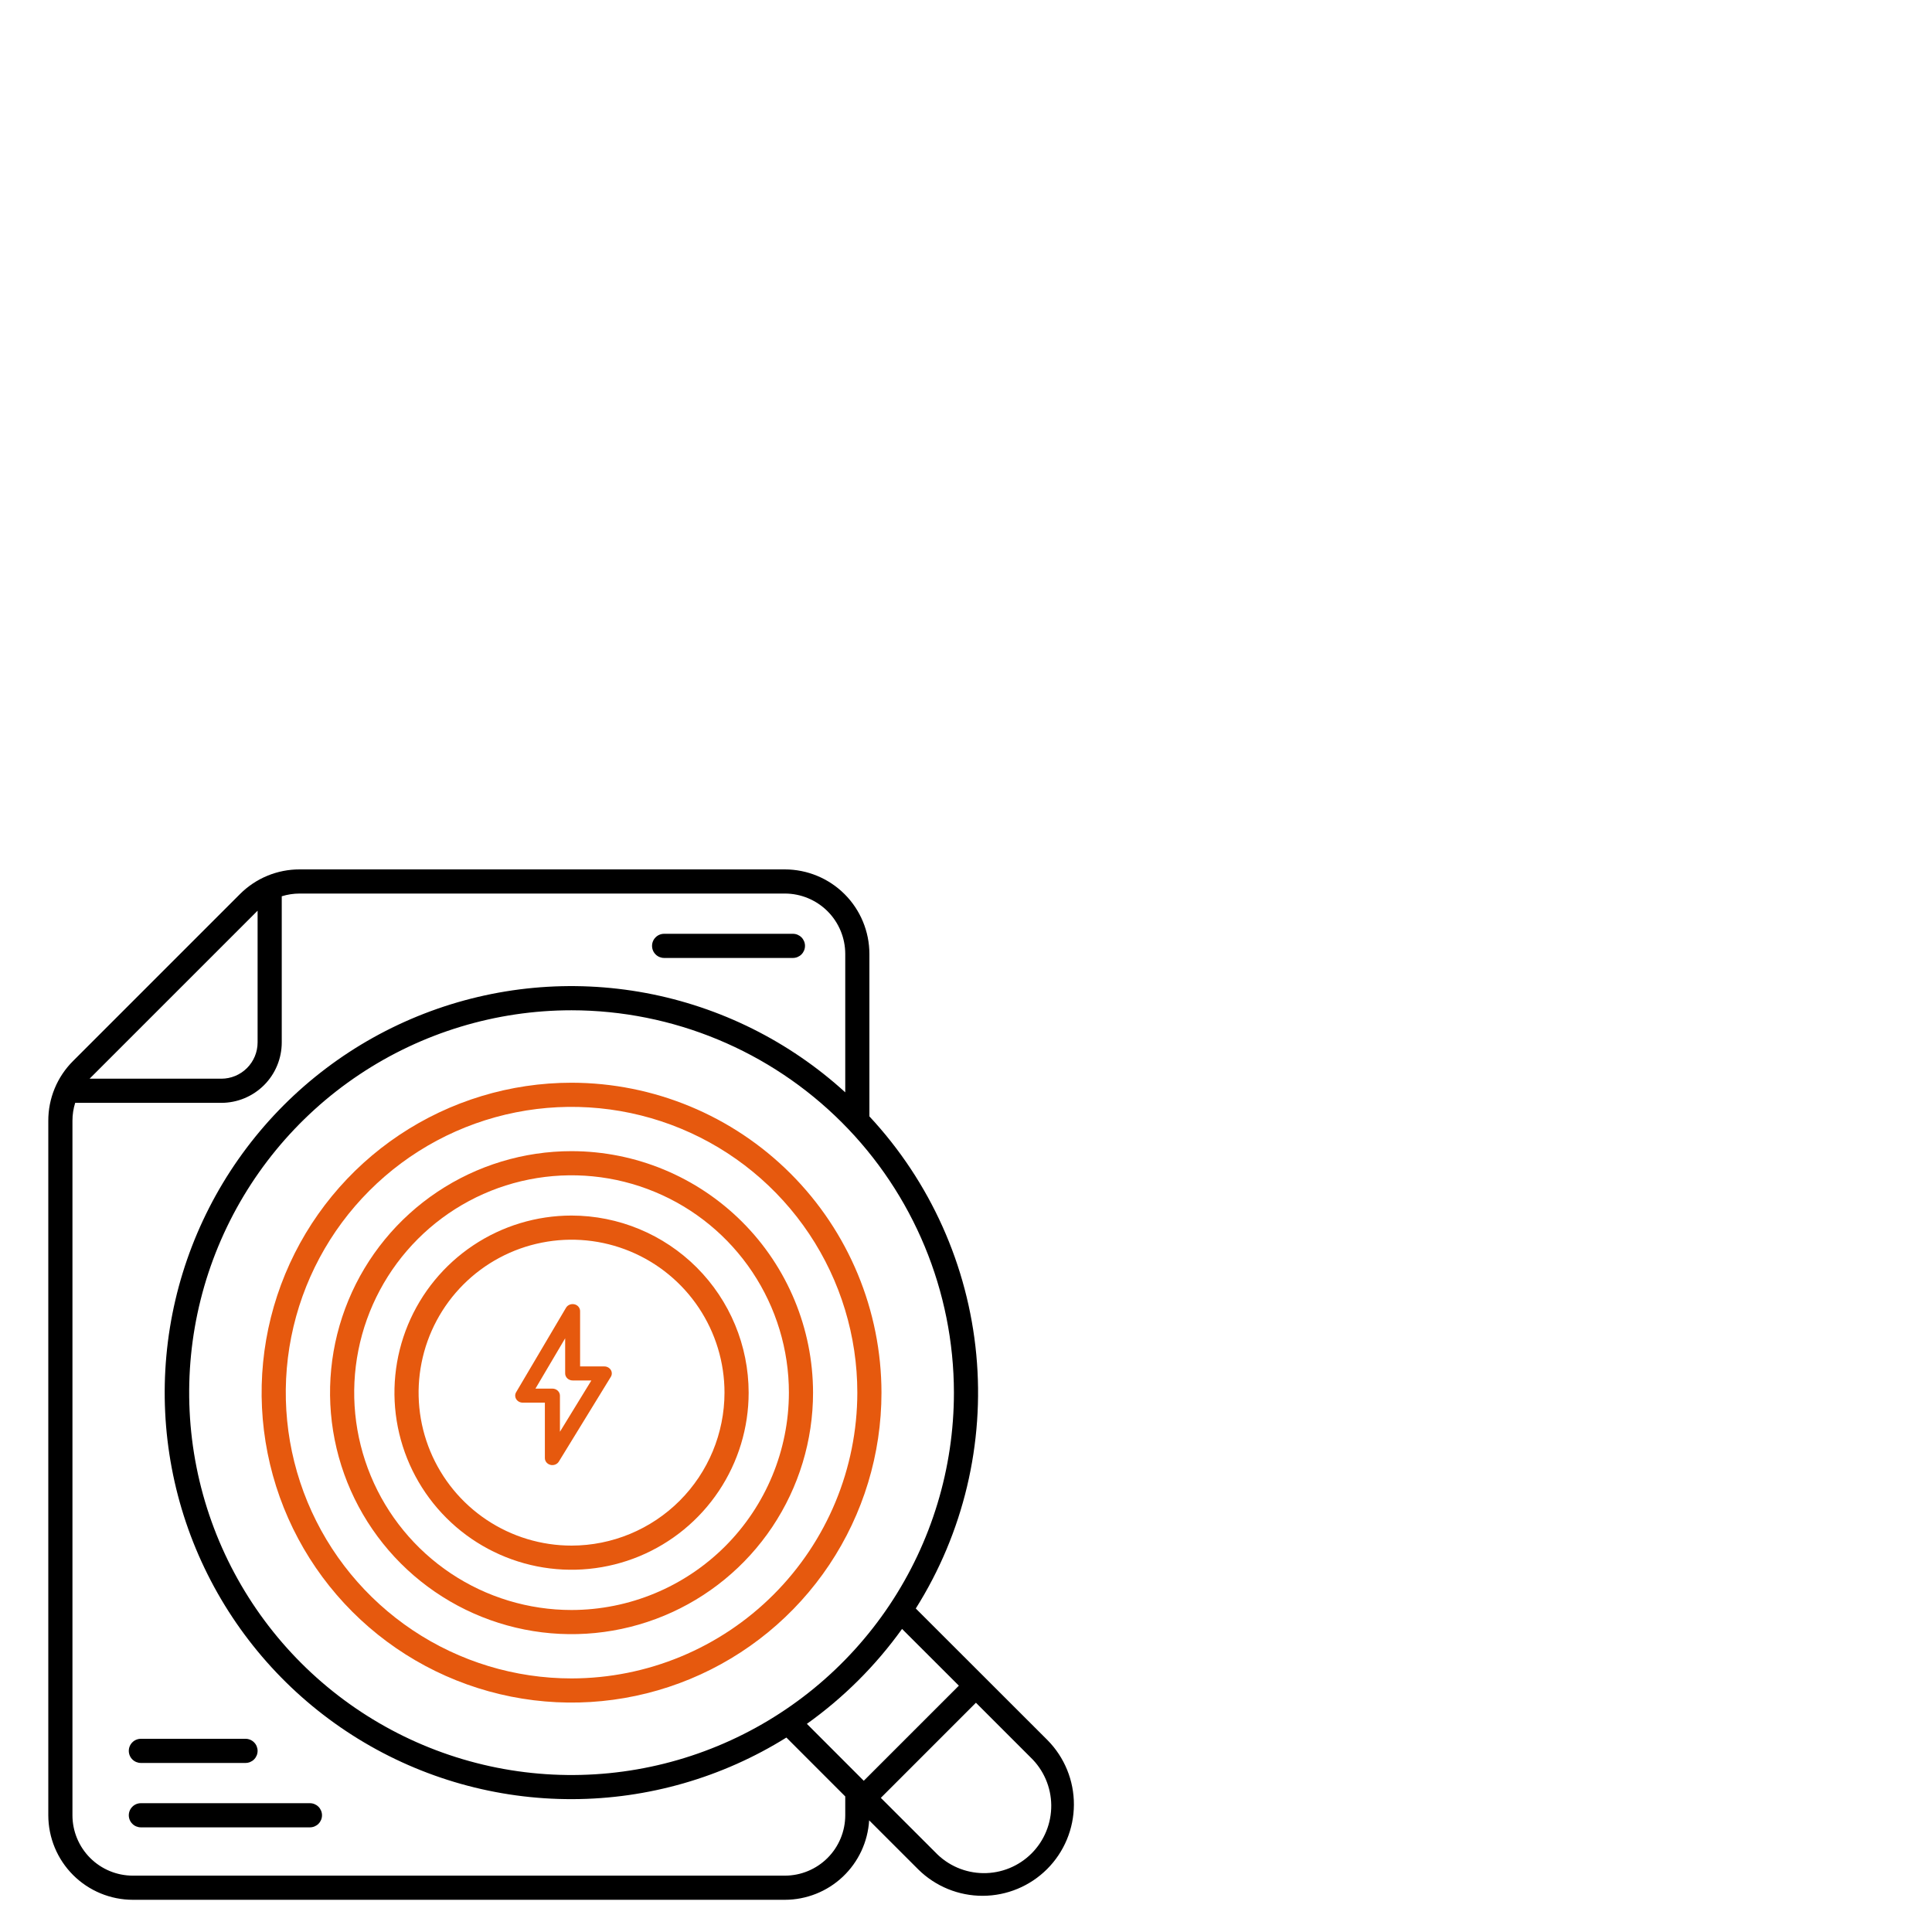 <svg width="120" height="120" viewBox="0 0 120 120" fill="none" xmlns="http://www.w3.org/2000/svg">
<path d="M8.25 118H48.75C50.087 117.998 51.373 117.487 52.346 116.569C53.318 115.652 53.904 114.398 53.984 113.064C55.757 114.836 57.039 116.117 57.039 116.117C58.106 117.169 59.546 117.757 61.045 117.752C62.544 117.747 63.98 117.149 65.04 116.089C66.099 115.029 66.697 113.593 66.702 112.094C66.708 110.595 66.12 109.155 65.068 108.088C65.068 108.088 60.674 103.695 56.881 99.907C59.839 95.208 61.16 89.662 60.639 84.134C60.118 78.605 57.784 73.404 54 69.34V59.25C53.998 57.858 53.445 56.524 52.461 55.539C51.476 54.555 50.142 54.002 48.75 54H18.614C17.924 53.998 17.24 54.133 16.603 54.397C15.965 54.661 15.387 55.049 14.9 55.538L4.538 65.9C4.049 66.387 3.661 66.965 3.397 67.603C3.133 68.24 2.998 68.924 3 69.614V112.75C3.002 114.142 3.555 115.476 4.539 116.461C5.524 117.445 6.858 117.998 8.25 118ZM64.007 109.15C64.409 109.535 64.73 109.996 64.951 110.506C65.172 111.017 65.289 111.566 65.295 112.122C65.3 112.678 65.195 113.23 64.985 113.745C64.775 114.26 64.464 114.728 64.071 115.121C63.678 115.514 63.21 115.825 62.695 116.035C62.18 116.245 61.628 116.35 61.072 116.344C60.516 116.338 59.966 116.221 59.456 116C58.946 115.779 58.485 115.458 58.1 115.056L54.71 111.668L60.617 105.76L64.007 109.15ZM59.557 104.7L53.65 110.607C52.52 109.477 51.296 108.252 50.117 107.071C52.398 105.444 54.395 103.452 56.028 101.175L59.557 104.7ZM59.25 86.5C59.25 91.197 57.857 95.789 55.248 99.695C52.638 103.601 48.928 106.645 44.589 108.442C40.249 110.24 35.474 110.71 30.867 109.794C26.26 108.877 22.028 106.615 18.706 103.294C15.385 99.972 13.123 95.74 12.206 91.133C11.29 86.526 11.76 81.751 13.558 77.411C15.355 73.072 18.4 69.362 22.305 66.753C26.211 64.143 30.803 62.75 35.5 62.75C41.797 62.757 47.833 65.262 52.286 69.714C56.738 74.167 59.243 80.203 59.25 86.5ZM16 56.564V64.75C15.999 65.347 15.762 65.918 15.34 66.34C14.918 66.762 14.347 66.999 13.75 67H5.564L16 56.564ZM4.5 69.614C4.5 69.236 4.557 68.861 4.669 68.5H13.75C14.744 68.499 15.697 68.103 16.401 67.4C17.104 66.698 17.499 65.744 17.5 64.75V55.669C17.861 55.557 18.236 55.5 18.614 55.5H48.75C49.744 55.501 50.697 55.897 51.401 56.599C52.104 57.303 52.499 58.256 52.5 59.25V67.847C49.028 64.679 44.74 62.542 40.12 61.678C35.5 60.815 30.73 61.258 26.348 62.958C21.965 64.658 18.145 67.547 15.316 71.301C12.486 75.055 10.761 79.524 10.334 84.205C9.907 88.886 10.795 93.593 12.899 97.797C15.002 102 18.237 105.533 22.239 107.998C26.241 110.463 30.852 111.762 35.553 111.748C40.253 111.735 44.856 110.409 48.844 107.922C50.057 109.137 51.327 110.407 52.5 111.58V112.75C52.499 113.744 52.104 114.697 51.401 115.401C50.697 116.104 49.744 116.499 48.75 116.5H8.25C7.256 116.499 6.303 116.104 5.6 115.401C4.897 114.697 4.501 113.744 4.5 112.75V69.614Z" fill="black"/>
<path d="M35.5 67.25C31.693 67.25 27.971 68.379 24.805 70.494C21.64 72.609 19.172 75.616 17.715 79.133C16.258 82.651 15.877 86.521 16.62 90.255C17.363 93.99 19.196 97.42 21.888 100.112C24.58 102.804 28.01 104.637 31.744 105.38C35.479 106.123 39.349 105.742 42.867 104.285C46.384 102.828 49.391 100.36 51.506 97.195C53.621 94.029 54.75 90.307 54.75 86.5C54.744 81.396 52.714 76.503 49.105 72.895C45.497 69.286 40.604 67.256 35.5 67.25ZM35.5 104.25C31.989 104.25 28.558 103.209 25.639 101.259C22.72 99.308 20.445 96.536 19.101 93.293C17.758 90.049 17.406 86.48 18.091 83.037C18.776 79.594 20.466 76.431 22.949 73.949C25.431 71.466 28.594 69.776 32.037 69.091C35.48 68.406 39.049 68.758 42.293 70.101C45.536 71.445 48.308 73.72 50.259 76.639C52.209 79.558 53.25 82.989 53.25 86.5C53.245 91.206 51.373 95.718 48.045 99.045C44.718 102.373 40.206 104.245 35.5 104.25Z" fill="#E6590E"/>
<path d="M35.5 71.5C32.533 71.5 29.633 72.38 27.166 74.028C24.7 75.676 22.777 78.019 21.642 80.76C20.506 83.501 20.209 86.517 20.788 89.426C21.367 92.336 22.796 95.009 24.893 97.107C26.991 99.204 29.664 100.633 32.574 101.212C35.483 101.791 38.499 101.494 41.24 100.358C43.981 99.223 46.324 97.3 47.972 94.834C49.62 92.367 50.5 89.467 50.5 86.5C50.495 82.523 48.914 78.71 46.102 75.898C43.29 73.086 39.477 71.504 35.5 71.5ZM35.5 100C32.83 100 30.22 99.208 28 97.725C25.78 96.241 24.049 94.133 23.028 91.666C22.006 89.199 21.738 86.485 22.259 83.866C22.78 81.248 24.066 78.842 25.954 76.954C27.842 75.066 30.247 73.78 32.866 73.259C35.485 72.739 38.199 73.006 40.666 74.028C43.133 75.049 45.242 76.78 46.725 79C48.208 81.22 49 83.83 49 86.5C48.996 90.079 47.572 93.511 45.042 96.042C42.511 98.572 39.079 99.996 35.5 100Z" fill="#E6590E"/>
<path d="M35.5 75.5C33.324 75.5 31.198 76.145 29.389 77.354C27.58 78.562 26.17 80.281 25.337 82.29C24.505 84.3 24.287 86.512 24.711 88.646C25.136 90.78 26.183 92.74 27.722 94.278C29.26 95.817 31.22 96.864 33.354 97.289C35.488 97.713 37.7 97.495 39.709 96.663C41.719 95.83 43.438 94.42 44.646 92.611C45.855 90.802 46.5 88.676 46.5 86.5C46.497 83.584 45.337 80.788 43.275 78.725C41.212 76.663 38.416 75.503 35.5 75.5ZM35.5 96C33.621 96 31.784 95.443 30.222 94.399C28.66 93.355 27.442 91.871 26.723 90.135C26.004 88.4 25.816 86.49 26.183 84.647C26.549 82.804 27.454 81.111 28.782 79.782C30.111 78.454 31.804 77.549 33.647 77.183C35.489 76.816 37.4 77.004 39.136 77.723C40.871 78.442 42.355 79.66 43.399 81.222C44.443 82.784 45 84.621 45 86.5C44.997 89.019 43.995 91.433 42.215 93.214C40.434 94.995 38.019 95.997 35.5 96Z" fill="#E6590E"/>
<path d="M41.25 59.5H49.25C49.449 59.5 49.64 59.421 49.78 59.28C49.921 59.14 50 58.949 50 58.75C50 58.551 49.921 58.36 49.78 58.22C49.64 58.079 49.449 58 49.25 58H41.25C41.051 58 40.86 58.079 40.72 58.22C40.579 58.36 40.5 58.551 40.5 58.75C40.5 58.949 40.579 59.14 40.72 59.28C40.86 59.421 41.051 59.5 41.25 59.5Z" fill="black"/>
<path d="M8.75 113.5H19.25C19.449 113.5 19.64 113.421 19.78 113.28C19.921 113.14 20 112.949 20 112.75C20 112.551 19.921 112.36 19.78 112.22C19.64 112.079 19.449 112 19.25 112H8.75C8.551 112 8.36 112.079 8.22 112.22C8.079 112.36 8 112.551 8 112.75C8 112.949 8.079 113.14 8.22 113.28C8.36 113.421 8.551 113.5 8.75 113.5Z" fill="black"/>
<path d="M8.75 109.5H15.25C15.449 109.5 15.64 109.421 15.78 109.28C15.921 109.14 16 108.949 16 108.75C16 108.551 15.921 108.36 15.78 108.22C15.64 108.079 15.449 108 15.25 108H8.75C8.551 108 8.36 108.079 8.22 108.22C8.079 108.36 8 108.551 8 108.75C8 108.949 8.079 109.14 8.22 109.28C8.36 109.421 8.551 109.5 8.75 109.5Z" fill="black"/>
<path d="M32.466 87.121H33.843V90.563C33.843 90.762 33.983 90.933 34.187 90.985C34.227 90.997 34.266 91 34.307 91C34.471 91 34.627 90.918 34.712 90.779L37.937 85.521C38.021 85.387 38.021 85.222 37.937 85.087C37.852 84.953 37.701 84.871 37.532 84.871H36.031V81.436C36.031 81.237 35.887 81.061 35.683 81.013C35.478 80.965 35.262 81.051 35.159 81.222L32.058 86.473C31.978 86.607 31.981 86.772 32.066 86.907C32.15 87.041 32.302 87.121 32.466 87.121ZM35.103 83.124V85.305C35.103 85.545 35.311 85.743 35.572 85.743H36.731L34.779 88.929V86.688C34.779 86.448 34.571 86.249 34.31 86.249H33.258L35.103 83.124Z" fill="#E6590E"/>
</svg>
